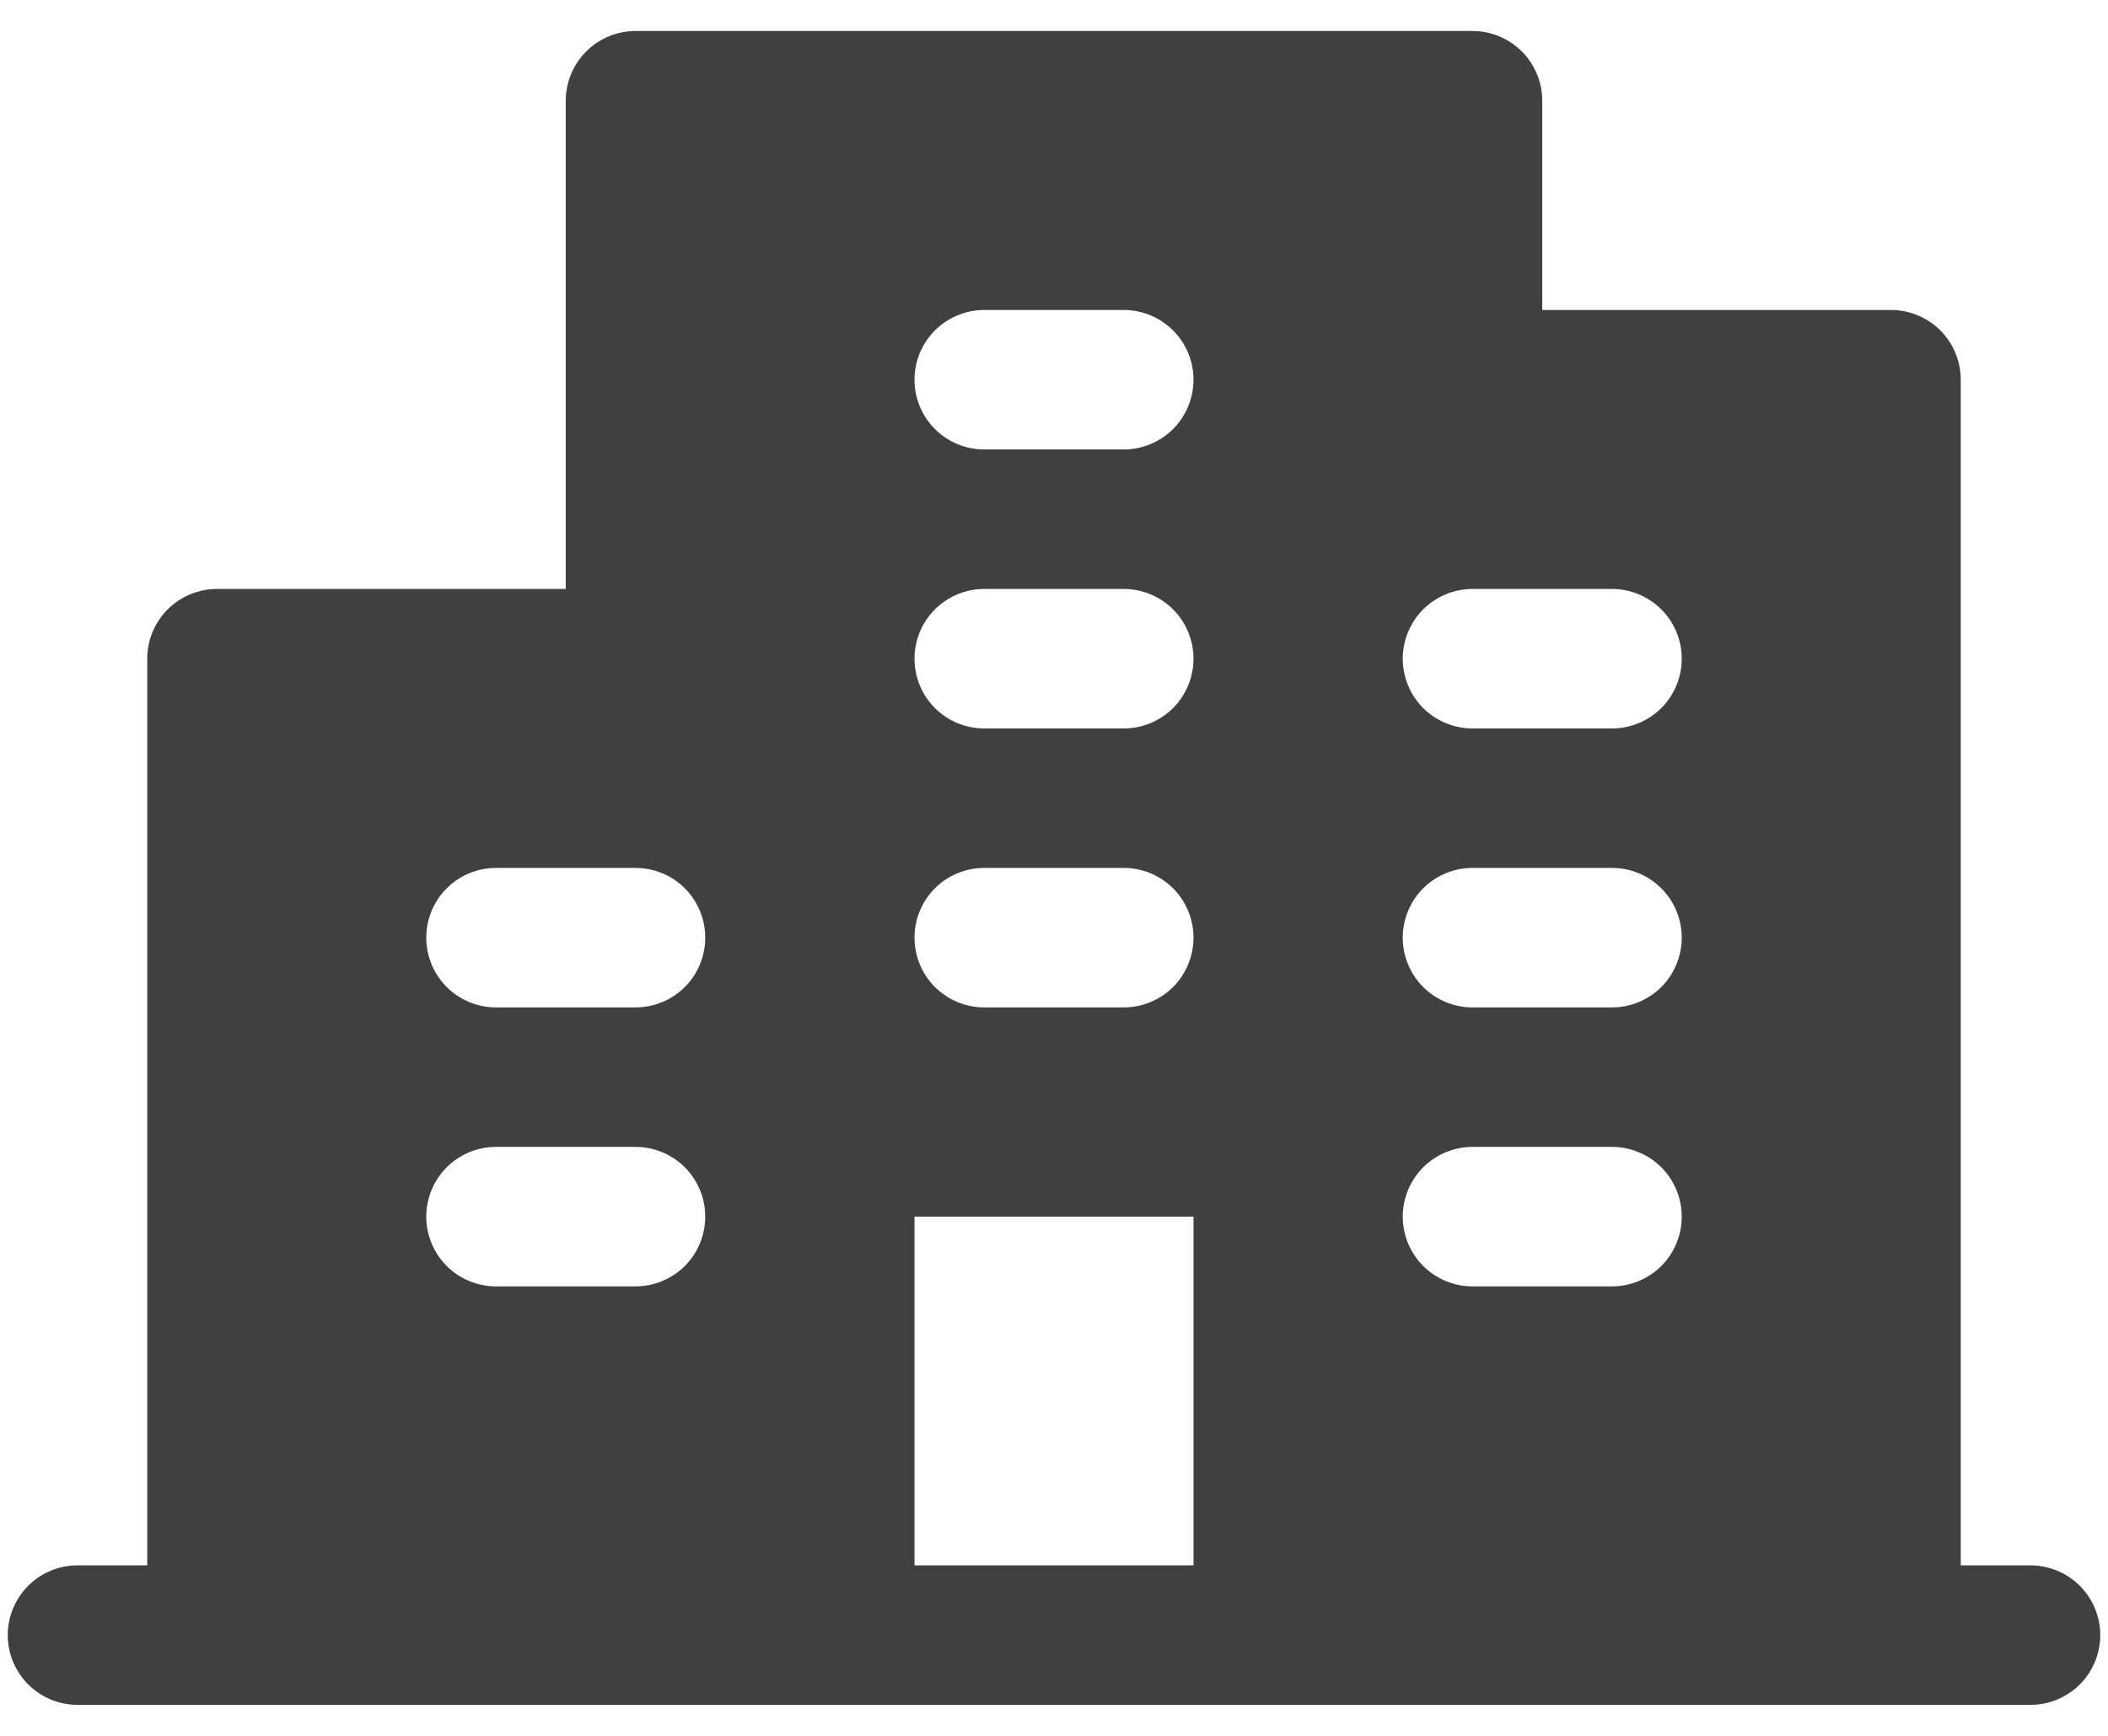 <svg width="34" height="28" viewBox="0 0 34 28" fill="none" xmlns="http://www.w3.org/2000/svg">
<path d="M32.75 25.25H31.625V6.125C31.625 5.827 31.506 5.54 31.296 5.33C31.084 5.119 30.798 5 30.5 5H24.875V1.625C24.875 1.327 24.756 1.04 24.546 0.83C24.334 0.619 24.048 0.5 23.75 0.5H10.25C9.952 0.5 9.665 0.619 9.455 0.83C9.244 1.04 9.125 1.327 9.125 1.625V9.5H3.5C3.202 9.5 2.915 9.619 2.704 9.83C2.494 10.04 2.375 10.327 2.375 10.625V25.25H1.25C0.952 25.25 0.665 25.369 0.455 25.579C0.244 25.791 0.125 26.077 0.125 26.375C0.125 26.673 0.244 26.959 0.455 27.171C0.665 27.381 0.952 27.5 1.25 27.5H32.75C33.048 27.5 33.334 27.381 33.545 27.171C33.757 26.959 33.875 26.673 33.875 26.375C33.875 26.077 33.757 25.791 33.545 25.579C33.334 25.369 33.048 25.25 32.75 25.25ZM10.25 20.75H8C7.702 20.75 7.415 20.631 7.205 20.421C6.994 20.209 6.875 19.923 6.875 19.625C6.875 19.327 6.994 19.041 7.205 18.829C7.415 18.619 7.702 18.5 8 18.5H10.25C10.548 18.5 10.835 18.619 11.046 18.829C11.257 19.041 11.375 19.327 11.375 19.625C11.375 19.923 11.257 20.209 11.046 20.421C10.835 20.631 10.548 20.75 10.25 20.75ZM10.25 16.25H8C7.702 16.25 7.415 16.131 7.205 15.921C6.994 15.71 6.875 15.423 6.875 15.125C6.875 14.827 6.994 14.54 7.205 14.329C7.415 14.118 7.702 14 8 14H10.25C10.548 14 10.835 14.118 11.046 14.329C11.257 14.54 11.375 14.827 11.375 15.125C11.375 15.423 11.257 15.71 11.046 15.921C10.835 16.131 10.548 16.25 10.25 16.25ZM19.25 25.25H14.75V19.625H19.25V25.25ZM18.125 16.25H15.875C15.577 16.25 15.29 16.131 15.079 15.921C14.868 15.71 14.75 15.423 14.75 15.125C14.75 14.827 14.868 14.54 15.079 14.329C15.29 14.118 15.577 14 15.875 14H18.125C18.423 14 18.709 14.118 18.921 14.329C19.131 14.54 19.25 14.827 19.25 15.125C19.25 15.423 19.131 15.71 18.921 15.921C18.709 16.131 18.423 16.25 18.125 16.25ZM18.125 11.75H15.875C15.577 11.75 15.29 11.632 15.079 11.421C14.868 11.21 14.75 10.923 14.75 10.625C14.75 10.327 14.868 10.04 15.079 9.83C15.29 9.619 15.577 9.5 15.875 9.5H18.125C18.423 9.5 18.709 9.619 18.921 9.83C19.131 10.04 19.25 10.327 19.25 10.625C19.25 10.923 19.131 11.21 18.921 11.421C18.709 11.632 18.423 11.75 18.125 11.75ZM18.125 7.25H15.875C15.577 7.25 15.29 7.131 15.079 6.92C14.868 6.71 14.75 6.423 14.75 6.125C14.75 5.827 14.868 5.54 15.079 5.33C15.29 5.119 15.577 5 15.875 5H18.125C18.423 5 18.709 5.119 18.921 5.33C19.131 5.54 19.25 5.827 19.25 6.125C19.25 6.423 19.131 6.71 18.921 6.92C18.709 7.131 18.423 7.25 18.125 7.25ZM26 20.75H23.75C23.452 20.75 23.166 20.631 22.954 20.421C22.744 20.209 22.625 19.923 22.625 19.625C22.625 19.327 22.744 19.041 22.954 18.829C23.166 18.619 23.452 18.5 23.75 18.5H26C26.298 18.5 26.584 18.619 26.796 18.829C27.006 19.041 27.125 19.327 27.125 19.625C27.125 19.923 27.006 20.209 26.796 20.421C26.584 20.631 26.298 20.75 26 20.75ZM26 16.25H23.75C23.452 16.25 23.166 16.131 22.954 15.921C22.744 15.71 22.625 15.423 22.625 15.125C22.625 14.827 22.744 14.54 22.954 14.329C23.166 14.118 23.452 14 23.75 14H26C26.298 14 26.584 14.118 26.796 14.329C27.006 14.54 27.125 14.827 27.125 15.125C27.125 15.423 27.006 15.71 26.796 15.921C26.584 16.131 26.298 16.25 26 16.25ZM26 11.75H23.75C23.452 11.75 23.166 11.632 22.954 11.421C22.744 11.21 22.625 10.923 22.625 10.625C22.625 10.327 22.744 10.04 22.954 9.83C23.166 9.619 23.452 9.5 23.75 9.5H26C26.298 9.5 26.584 9.619 26.796 9.83C27.006 10.04 27.125 10.327 27.125 10.625C27.125 10.923 27.006 11.21 26.796 11.421C26.584 11.632 26.298 11.75 26 11.75Z" fill="#404040"/>
</svg>
